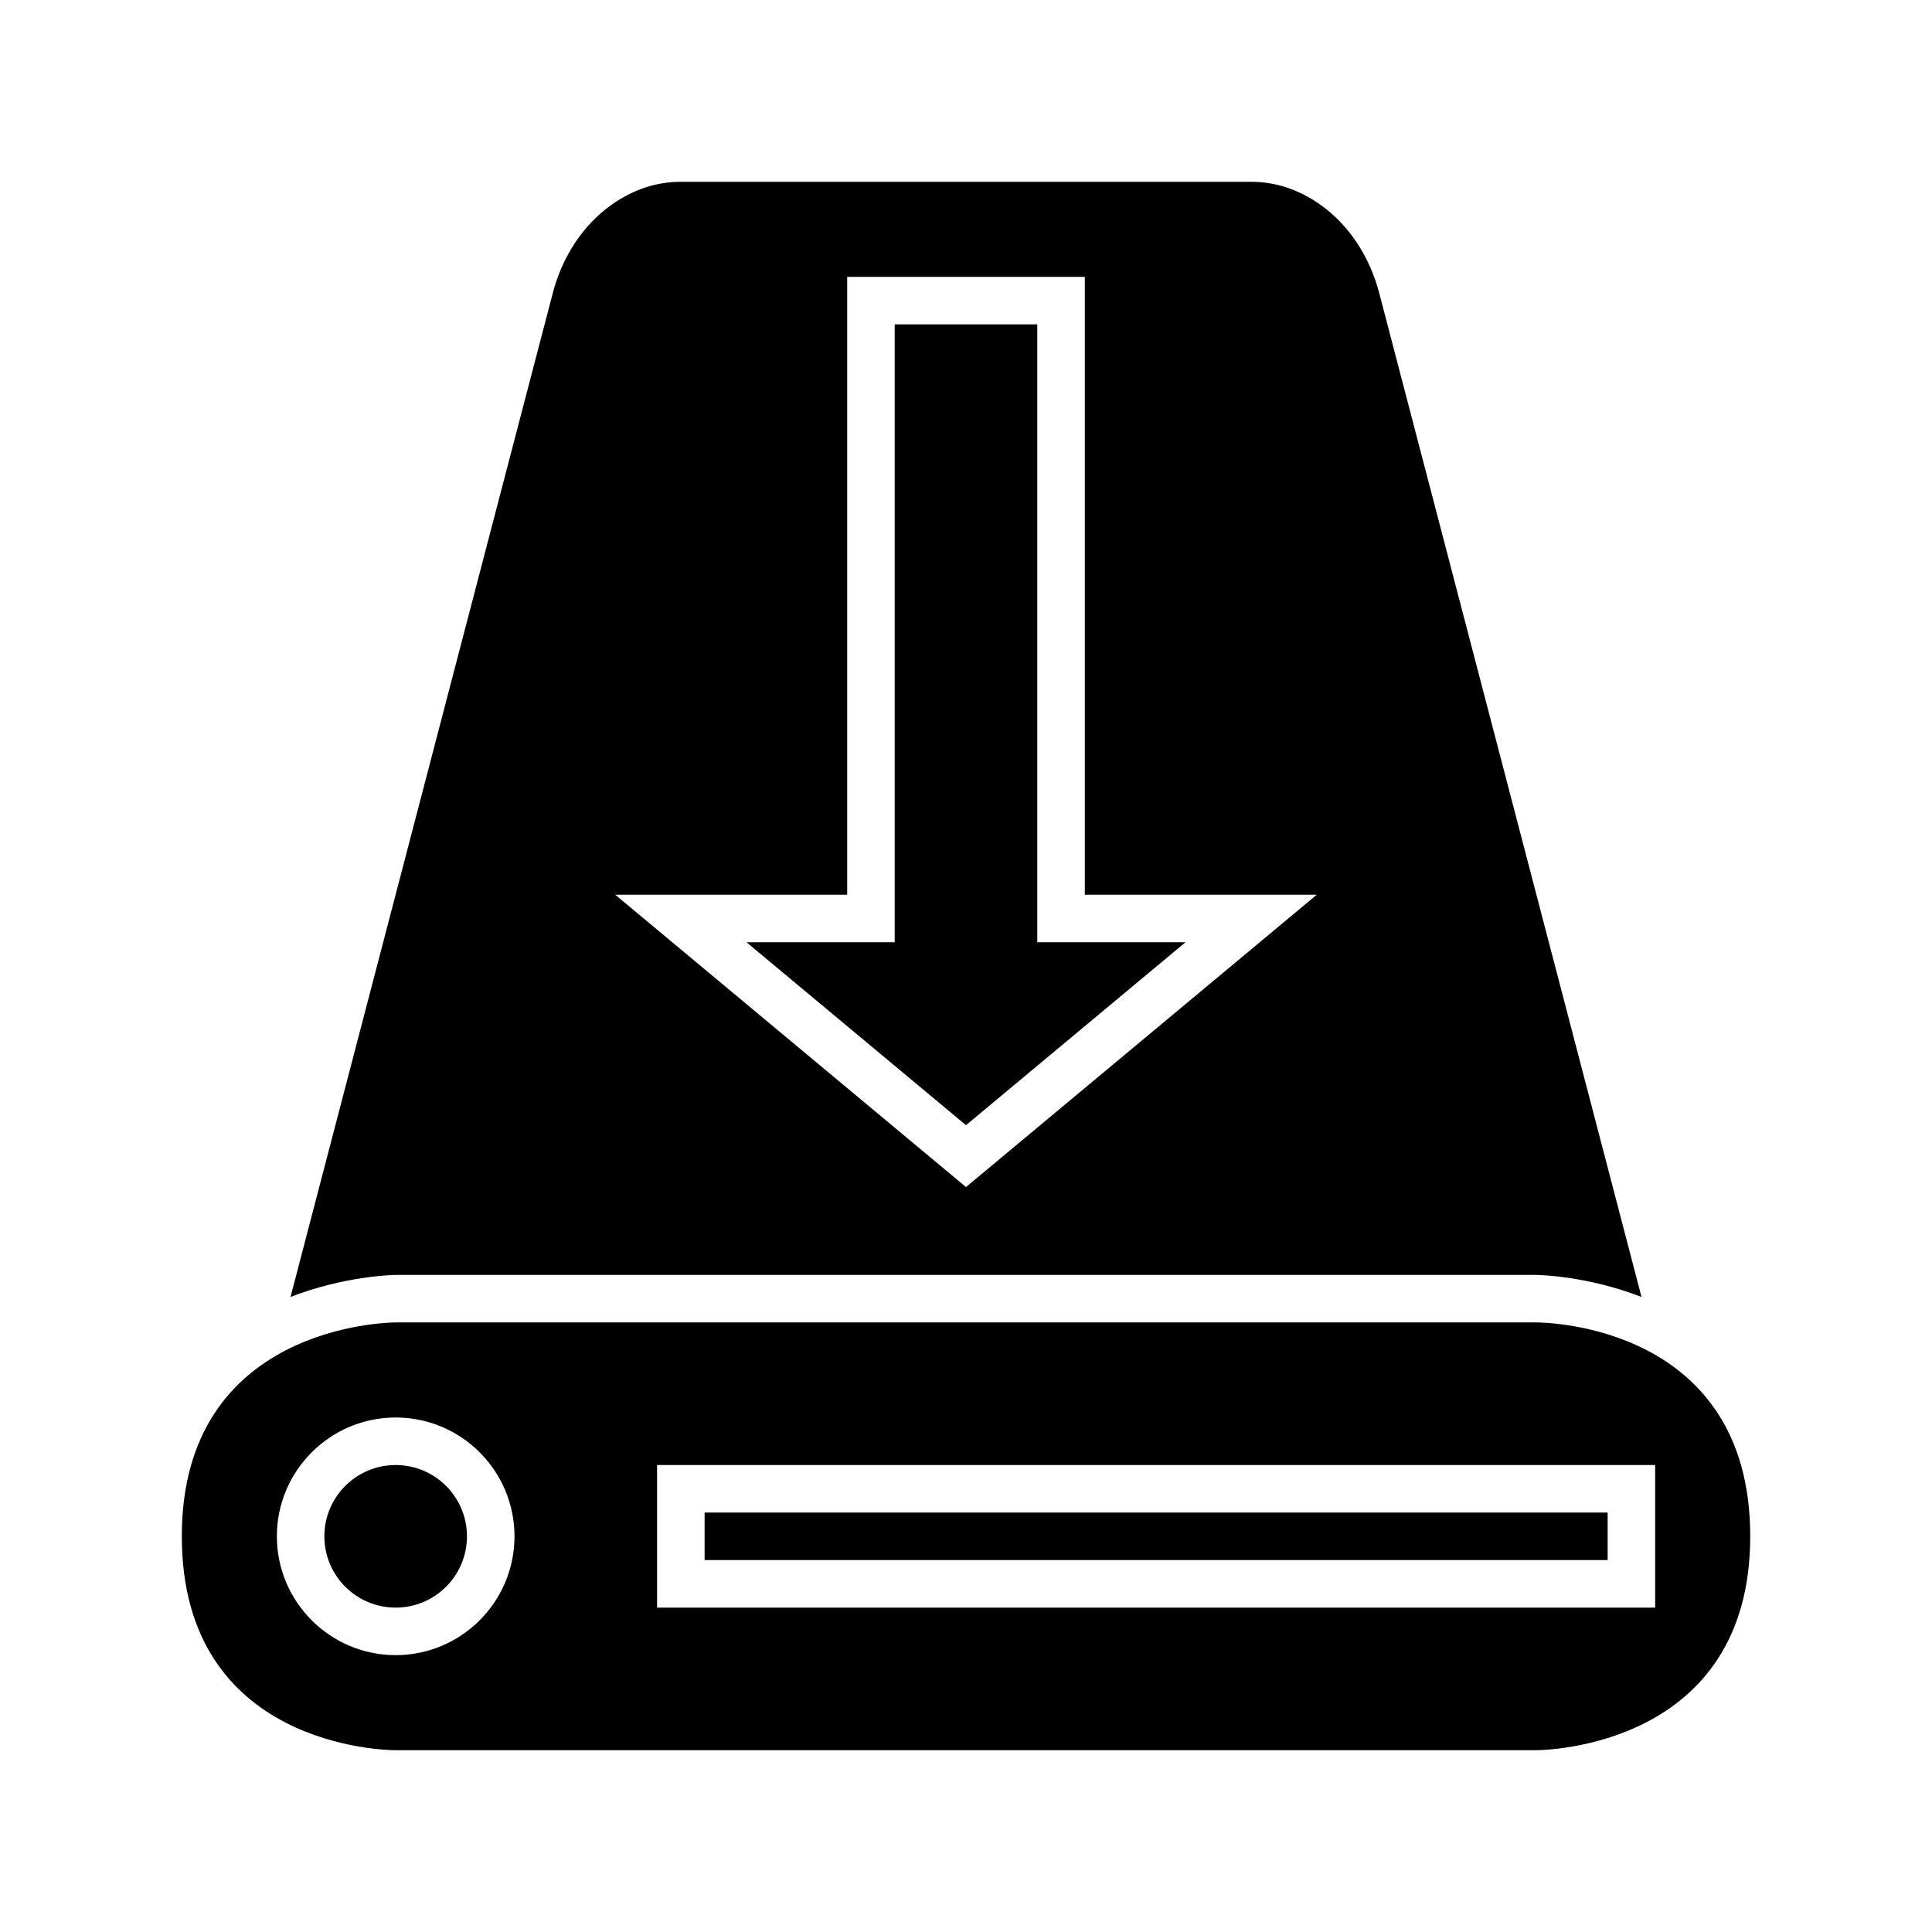 <?xml version="1.0" encoding="UTF-8"?>
<!-- Uploaded to: ICON Repo, www.svgrepo.com, Generator: ICON Repo Mixer Tools -->
<svg fill="#000000" width="800px" height="800px" version="1.1" viewBox="144 144 512 512" xmlns="http://www.w3.org/2000/svg">
 <g>
  <path d="m330.73 544.84h239.31v12.594h-239.31z"/>
  <path d="m248.86 607.82h302.29c2.301-0.012 56.68-0.887 56.68-56.68 0-56.035-54.367-56.68-56.68-56.68h-302.29c-2.301 0.012-56.68 0.887-56.68 56.68 0 56.035 54.367 56.68 56.68 56.68zm69.273-75.57h264.5v37.785h-264.5zm-69.273-12.598c17.363 0 31.488 14.125 31.488 31.488s-14.125 31.488-31.488 31.488-31.488-14.125-31.488-31.488 14.125-31.488 31.488-31.488z"/>
  <path d="m418.89 229.96h-37.785v163.74h-39.285l58.18 48.484 58.176-48.484h-39.285z"/>
  <path d="m493.75 198.14c-5.648-3.953-11.766-5.961-18.18-5.961h-151.14c-6.414 0-12.531 2.004-18.18 5.957-7.723 5.406-13.367 13.945-15.891 24.047l-69.367 265.52c14.617-5.672 27.566-5.832 27.867-5.832h302.29c0.301 0 13.25 0.16 27.867 5.832l-69.352-265.45c-2.543-10.164-8.188-18.703-15.91-24.109zm-93.75 260.44-92.965-77.473h61.477v-163.74h62.977v163.74h61.477z"/>
  <path d="m267.75 551.14c0 10.434-8.461 18.895-18.895 18.895-10.434 0-18.895-8.461-18.895-18.895s8.461-18.891 18.895-18.891c10.434 0 18.895 8.457 18.895 18.891"/>
 </g>
</svg>